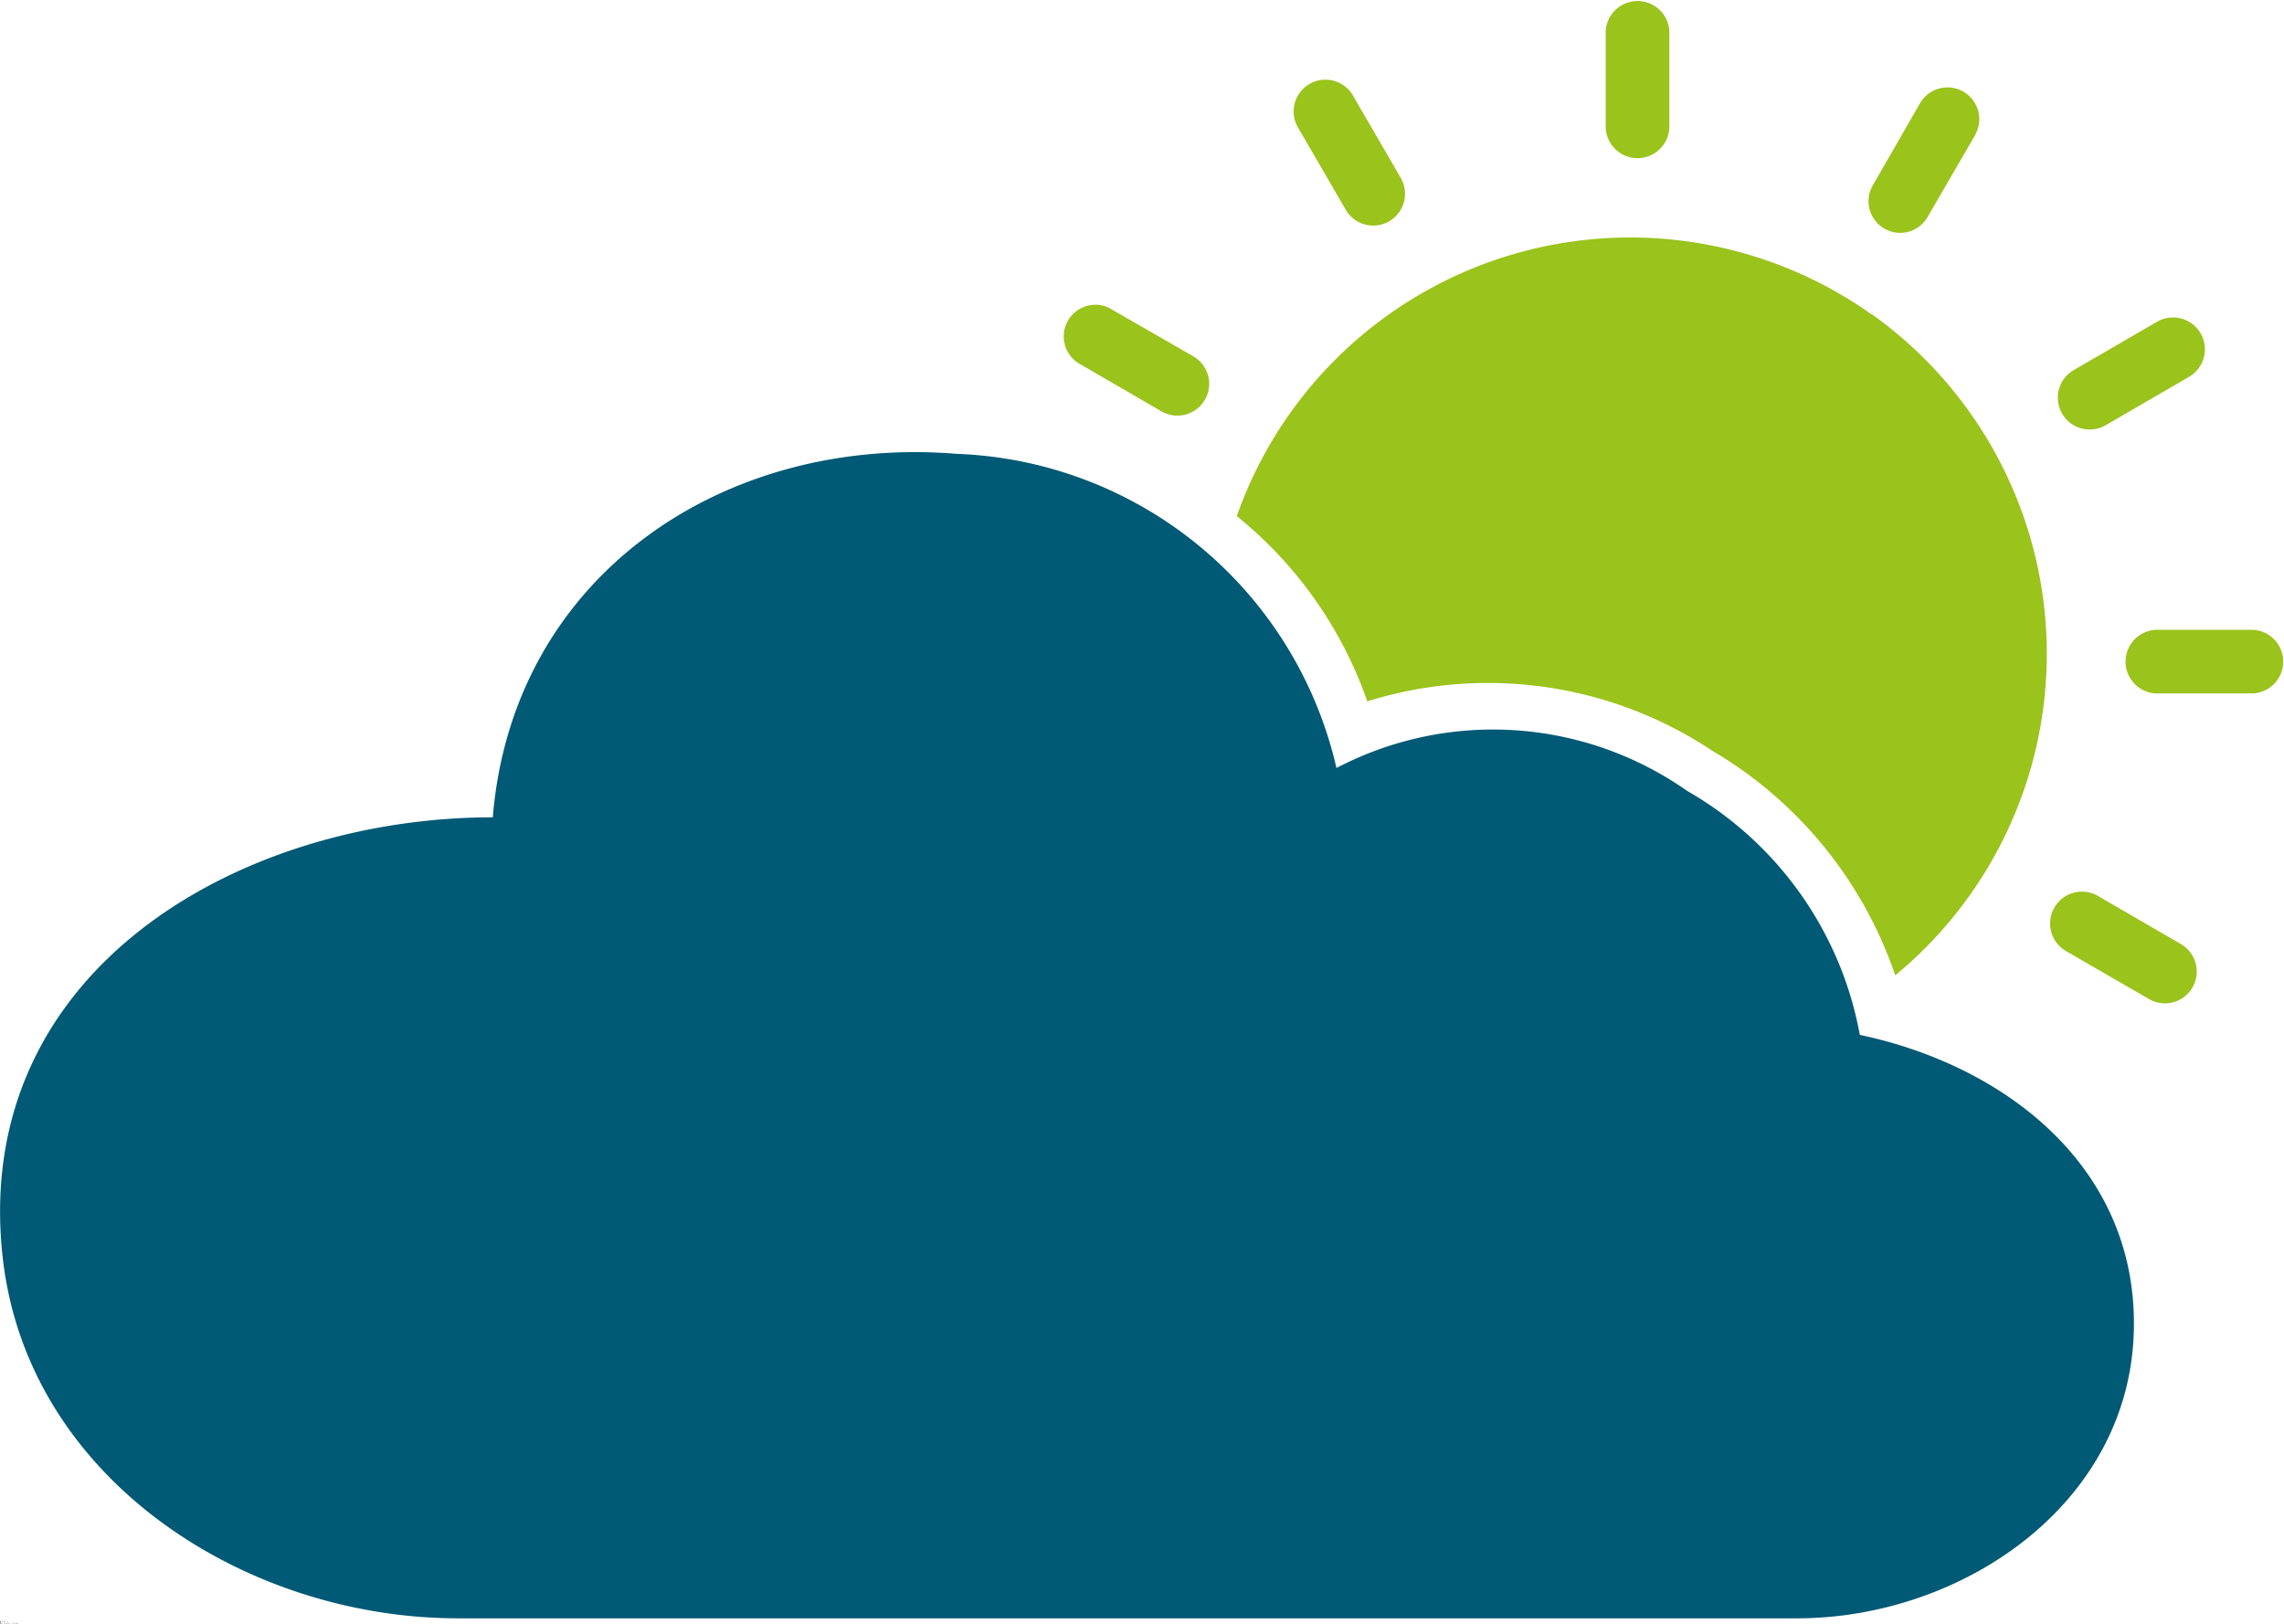 <svg xmlns="http://www.w3.org/2000/svg" width="37.784" height="26.877" viewBox="0 0 37.784 26.877">
  <g id="noun-weather-1772105" transform="translate(0 -39.955)">
    <path id="Path_30523" data-name="Path 30523" d="M389.464,113.93a6.9,6.9,0,0,0-10.5,3.339,6.819,6.819,0,0,1,2.159,3.065,6.7,6.7,0,0,1,5.706.817,6.888,6.888,0,0,1,3.028,3.717,6.9,6.9,0,0,0-.387-10.939Z" transform="translate(-358.504 -68.774)" fill="#9ac31c"/>
    <path id="Path_30524" data-name="Path 30524" d="M15.807,178.586c-3.826-.293-7.3,2.031-7.628,6.018-4.171,0-8.6,2.513-8.114,7.222.378,3.708,4.005,6.032,7.538,6.032H29.755c2.744,0,5.555-1.913,5.573-4.846.019-2.636-2.13-4.3-4.534-4.808a5.869,5.869,0,0,0-2.858-4.038,5.586,5.586,0,0,0-5.8-.378,6.7,6.7,0,0,0-6.329-5.2Z" transform="translate(-0.027 -131.125)" fill="#005975"/>
    <path id="Path_30525" data-name="Path 30525" d="M493.151,40.476v1.592a.527.527,0,0,1-1.053,0V40.476A.527.527,0,0,1,493.151,40.476Z" transform="translate(-465.535)" fill="#9ac31c"/>
    <path id="Path_30526" data-name="Path 30526" d="M397.253,64.468l.8,1.379a.526.526,0,0,1-.912.524l-.8-1.379A.526.526,0,0,1,397.253,64.468Z" transform="translate(-374.875 -22.939)" fill="#9ac31c"/>
    <path id="Path_30527" data-name="Path 30527" d="M326.475,133.183l1.379.793a.526.526,0,0,1-.524.912l-1.379-.8a.524.524,0,0,1,.524-.907Z" transform="translate(-308.106 -88.121)" fill="#9ac31c"/>
    <path id="Path_30528" data-name="Path 30528" d="M629.891,315.024l-1.384-.8a.527.527,0,0,1,.529-.912l1.379.8a.526.526,0,0,1-.524.912Z" transform="translate(-594.33 -258.532)" fill="#9ac31c"/>
    <path id="Path_30529" data-name="Path 30529" d="M653.338,234.061h-1.6a.527.527,0,0,1,0-1.053h1.6A.527.527,0,0,1,653.338,234.061Z" transform="translate(-616.071 -182.632)" fill="#9ac31c"/>
    <path id="Path_30530" data-name="Path 30530" d="M632.831,138.163l-1.379.8a.527.527,0,0,1-.529-.912l1.379-.8A.527.527,0,0,1,632.831,138.163Z" transform="translate(-596.618 -91.972)" fill="#9ac31c"/>
    <path id="Path_30531" data-name="Path 30531" d="M574.173,67.357l-.8,1.379a.524.524,0,0,1-.907-.524l.793-1.379a.526.526,0,0,1,.912.524Z" transform="translate(-541.493 -25.176)" fill="#9ac31c"/>
    <g id="Group_38990" data-name="Group 38990" transform="translate(0.001 66.785)">
      <path id="Path_30532" data-name="Path 30532" d="M.031-.311H.025l-.007,0a.009.009,0,0,1,0-.007.009.009,0,0,1,0-.007.009.009,0,0,1,.007,0H.031v0H.026l0,0a.007.007,0,0,0,0,0,.008.008,0,0,0,0,0H.031Z" transform="translate(-0.016 0.328)"/>
    </g>
    <g id="Group_38991" data-name="Group 38991" transform="translate(0.019 66.789)">
      <path id="Path_30533" data-name="Path 30533" d="M.041-.246h0l0,0a0,0,0,0,0,0,0v.006h0V-.249h0v0l0,0h0Z" transform="translate(-0.031 0.25)"/>
    </g>
    <g id="Group_38992" data-name="Group 38992" transform="translate(0.03 66.789)">
      <path id="Path_30534" data-name="Path 30534" d="M.03-.243v0H.02v0H.026l0,0v0H.023l-.006,0a.005.005,0,0,1,0,0,.007.007,0,0,1,0-.005l.006,0a.005.005,0,0,1,0,0A.005.005,0,0,1,.03-.243Zm0,0s0,0,0,0h0v0Z" transform="translate(-0.016 0.25)"/>
    </g>
    <g id="Group_38993" data-name="Group 38993" transform="translate(0.046 66.789)">
      <path id="Path_30535" data-name="Path 30535" d="M.022-.242h0v0h0v0h0Zm.007,0v.008h0v0l0,0H.016s0,0,0,0a0,0,0,0,1,0,0l.005,0H.017v0H.022l.005,0a.006.006,0,0,1,0,0Z" transform="translate(-0.016 0.25)"/>
    </g>
    <g id="Group_38994" data-name="Group 38994" transform="translate(0.061 66.786)">
      <path id="Path_30536" data-name="Path 30536" d="M.007-.312v0h0v0h0V-.3h0v0H0a.006.006,0,0,1,0,0V-.306H0v0H0v0Z" transform="translate(0 0.313)"/>
    </g>
    <g id="Group_38995" data-name="Group 38995" transform="translate(0.073 66.789)">
      <path id="Path_30537" data-name="Path 30537" d="M.03-.243v0H.02v0H.026l0,0v0H.023l-.006,0a.005.005,0,0,1,0,0,.007.007,0,0,1,0-.005l.006,0a.005.005,0,0,1,0,0A.005.005,0,0,1,.03-.243Zm0,0s0,0,0,0h0v0Z" transform="translate(-0.016 0.25)"/>
    </g>
    <g id="Group_38996" data-name="Group 38996" transform="translate(0.089 66.785)">
      <path id="Path_30538" data-name="Path 30538" d="M.026-.321V-.328h0V-.31h0v0l0,0h0l0,0a.005.005,0,0,1,0,0,.007.007,0,0,1,0-.005,0,0,0,0,1,0,0h0l0,0Zm0,.008h0a0,0,0,0,0,0,0,.006.006,0,0,0,0,0h0a0,0,0,0,0,0,0s0,0,0,0Z" transform="translate(-0.016 0.328)"/>
    </g>
    <g id="Group_38997" data-name="Group 38997" transform="translate(0.115 66.785)">
      <path id="Path_30539" data-name="Path 30539" d="M.039-.313h0a0,0,0,0,0,0,0,.006.006,0,0,0,0,0h0a0,0,0,0,0,0,0v0Zm0-.008,0,0h0a.005.005,0,0,1,0,0,.008.008,0,0,1,0,.005.006.006,0,0,1,0,0l0,0h0l0,0v0h0V-.328h0Z" transform="translate(-0.031 0.328)"/>
    </g>
    <g id="Group_38998" data-name="Group 38998" transform="translate(0.13 66.79)">
      <path id="Path_30540" data-name="Path 30540" d="M0-.234H0l0,.008,0-.008h0L.009-.221a0,0,0,0,1,0,0H0v0h0Z" transform="translate(0 0.234)"/>
    </g>
    <g id="Group_38999" data-name="Group 38999" transform="translate(0.156 66.789)">
      <path id="Path_30541" data-name="Path 30541" d="M.041-.246h0l0,0a0,0,0,0,0,0,0v.006h0V-.249h0v0l0,0h0Z" transform="translate(-0.031 0.25)"/>
    </g>
    <g id="Group_39000" data-name="Group 39000" transform="translate(0.166 66.789)">
      <path id="Path_30542" data-name="Path 30542" d="M.022-.242h0v0h0v0h0Zm.007,0v.008h0v0l0,0H.016s0,0,0,0a0,0,0,0,1,0,0l.005,0H.017v0H.022l.005,0a.006.006,0,0,1,0,0Z" transform="translate(-0.016 0.25)"/>
    </g>
    <g id="Group_39001" data-name="Group 39001" transform="translate(0.183 66.789)">
      <path id="Path_30543" data-name="Path 30543" d="M.044-.247l0,0h0l0,0a.006.006,0,0,1,0,0v.008h0V-.243h0s0,0,0,0h0a0,0,0,0,0,0,0v.006h0V-.243s0,0,0,0h0a0,0,0,0,0,0,0v.006h0V-.249h0v0l0,0H.042Z" transform="translate(-0.031 0.25)"/>
    </g>
    <g id="Group_39002" data-name="Group 39002" transform="translate(0.207 66.789)">
      <path id="Path_30544" data-name="Path 30544" d="M.022-.242h0v0h0v0h0Zm.007,0v.008h0v0l0,0H.016s0,0,0,0a0,0,0,0,1,0,0l.005,0H.017v0H.022l.005,0a.006.006,0,0,1,0,0Z" transform="translate(-0.016 0.25)"/>
    </g>
    <g id="Group_39003" data-name="Group 39003" transform="translate(0 66.809)">
      <path id="Path_30545" data-name="Path 30545" d="M.01-.328v0h0v0h0v0h0v.01H0v-.01H0v0H0a0,0,0,0,1,0,0h0Z" transform="translate(0 0.328)"/>
    </g>
    <g id="Group_39004" data-name="Group 39004" transform="translate(0.012 66.813)">
      <path id="Path_30546" data-name="Path 30546" d="M.041-.246h0l0,0a0,0,0,0,0,0,0v.006h0V-.249h0v0l0,0h0Z" transform="translate(-0.031 0.25)"/>
    </g>
    <g id="Group_39005" data-name="Group 39005" transform="translate(0.023 66.813)">
      <path id="Path_30547" data-name="Path 30547" d="M.023-.247h0a0,0,0,0,0,0,0s0,0,0,0h0a0,0,0,0,0,0,0,.006.006,0,0,0,0,0Zm0,0a.006.006,0,0,1,.005,0,.008.008,0,0,1,0,.005.006.006,0,0,1,0,0l-.005,0-.006,0a.005.005,0,0,1,0,0,.007.007,0,0,1,0-.005Z" transform="translate(-0.016 0.25)"/>
    </g>
    <g id="Group_39006" data-name="Group 39006" transform="translate(0.04 66.813)">
      <path id="Path_30548" data-name="Path 30548" d="M.044-.247l0,0h0l0,0a.006.006,0,0,1,0,0v.008h0V-.243h0s0,0,0,0h0a0,0,0,0,0,0,0v.006h0V-.243s0,0,0,0h0a0,0,0,0,0,0,0v.006h0V-.249h0v0l0,0H.042Z" transform="translate(-0.031 0.25)"/>
    </g>
    <g id="Group_39007" data-name="Group 39007" transform="translate(0.071 66.81)">
      <path id="Path_30549" data-name="Path 30549" d="M.007-.312v0h0v0h0V-.3h0v0H0a.006.006,0,0,1,0,0V-.306H0v0H0v0Z" transform="translate(0 0.313)"/>
    </g>
    <g id="Group_39008" data-name="Group 39008" transform="translate(0.084 66.809)">
      <path id="Path_30550" data-name="Path 30550" d="M.045-.318V-.31h0V-.319h0a0,0,0,0,0,0,0V-.31h0V-.328h0v.007l0,0h0l0,0A.006.006,0,0,1,.045-.318Z" transform="translate(-0.031 0.328)"/>
    </g>
    <g id="Group_39009" data-name="Group 39009" transform="translate(0.1 66.813)">
      <path id="Path_30551" data-name="Path 30551" d="M.03-.243v0H.02v0H.026l0,0v0H.023l-.006,0a.005.005,0,0,1,0,0,.007.007,0,0,1,0-.005l.006,0a.005.005,0,0,1,0,0A.005.005,0,0,1,.03-.243Zm0,0s0,0,0,0h0v0Z" transform="translate(-0.016 0.25)"/>
    </g>
    <g id="Group_39010" data-name="Group 39010" transform="translate(0.126 66.809)">
      <path id="Path_30552" data-name="Path 30552" d="M.047-.328h0l.007.012V-.328h0V-.31H.057L.05-.322V-.31h0Z" transform="translate(-0.047 0.328)"/>
    </g>
    <g id="Group_39011" data-name="Group 39011" transform="translate(0.144 66.813)">
      <path id="Path_30553" data-name="Path 30553" d="M.023-.247h0a0,0,0,0,0,0,0s0,0,0,0h0a0,0,0,0,0,0,0,.006.006,0,0,0,0,0Zm0,0a.006.006,0,0,1,.005,0,.008.008,0,0,1,0,.005.006.006,0,0,1,0,0l-.005,0-.006,0a.005.005,0,0,1,0,0,.007.007,0,0,1,0-.005Z" transform="translate(-0.016 0.25)"/>
    </g>
    <g id="Group_39012" data-name="Group 39012" transform="translate(0.161 66.814)">
      <path id="Path_30554" data-name="Path 30554" d="M.031-.227V-.234h0v.008h0a0,0,0,0,0,0,0V-.234h0v.013h0v0l0,0H.032a.008.008,0,0,1,0,0Z" transform="translate(-0.031 0.234)"/>
    </g>
    <g id="Group_39013" data-name="Group 39013" transform="translate(0.178 66.813)">
      <path id="Path_30555" data-name="Path 30555" d="M.045-.244v.008h0V-.245h0a0,0,0,0,0,0,0v.006h0V-.249h0v0l0,0h0l0,0a.006.006,0,0,1,0,0Z" transform="translate(-0.031 0.25)"/>
    </g>
    <g id="Group_39014" data-name="Group 39014" transform="translate(0.204 66.809)">
      <path id="Path_30556" data-name="Path 30556" d="M.047-.328H.054l.005,0a.006.006,0,0,1,0,0,.006.006,0,0,1,0,0l-.005,0h0V-.31h0Zm0,0V-.32h0a0,0,0,0,0,0,0v0h0Z" transform="translate(-0.047 0.328)"/>
    </g>
    <g id="Group_39015" data-name="Group 39015" transform="translate(0.22 66.813)">
      <path id="Path_30557" data-name="Path 30557" d="M.041-.246h0l0,0a0,0,0,0,0,0,0v.006h0V-.249h0v0l0,0h0Z" transform="translate(-0.031 0.25)"/>
    </g>
    <g id="Group_39016" data-name="Group 39016" transform="translate(0.231 66.813)">
      <path id="Path_30558" data-name="Path 30558" d="M.023-.247h0a0,0,0,0,0,0,0s0,0,0,0h0a0,0,0,0,0,0,0,.006.006,0,0,0,0,0Zm0,0a.006.006,0,0,1,.005,0,.008.008,0,0,1,0,.005.006.006,0,0,1,0,0l-.005,0-.006,0a.005.005,0,0,1,0,0,.007.007,0,0,1,0-.005Z" transform="translate(-0.016 0.25)"/>
    </g>
    <g id="Group_39017" data-name="Group 39017" transform="translate(0.245 66.809)">
      <path id="Path_30559" data-name="Path 30559" d="M-.013-.323h0V-.31a0,0,0,0,1,0,0l0,0h0v0h0s0,0,0,0Zm0-.005h0v0h0Z" transform="translate(0.016 0.328)"/>
    </g>
    <g id="Group_39018" data-name="Group 39018" transform="translate(0.255 66.813)">
      <path id="Path_30560" data-name="Path 30560" d="M.03-.243v0H.02v0H.026l0,0v0H.023l-.006,0a.005.005,0,0,1,0,0,.007.007,0,0,1,0-.005l.006,0a.005.005,0,0,1,0,0A.005.005,0,0,1,.03-.243Zm0,0s0,0,0,0h0v0Z" transform="translate(-0.016 0.25)"/>
    </g>
    <g id="Group_39019" data-name="Group 39019" transform="translate(0.271 66.813)">
      <path id="Path_30561" data-name="Path 30561" d="M.027-.249v0H.021a0,0,0,0,0,0,0v0H.027v0h0l-.006,0a.005.005,0,0,1,0,0,.007.007,0,0,1,0-.005l.006,0h0Z" transform="translate(-0.016 0.25)"/>
    </g>
    <g id="Group_39020" data-name="Group 39020" transform="translate(0.284 66.81)">
      <path id="Path_30562" data-name="Path 30562" d="M.007-.312v0h0v0h0V-.3h0v0H0a.006.006,0,0,1,0,0V-.306H0v0H0v0Z" transform="translate(0 0.313)"/>
    </g>
  </g>
</svg>

